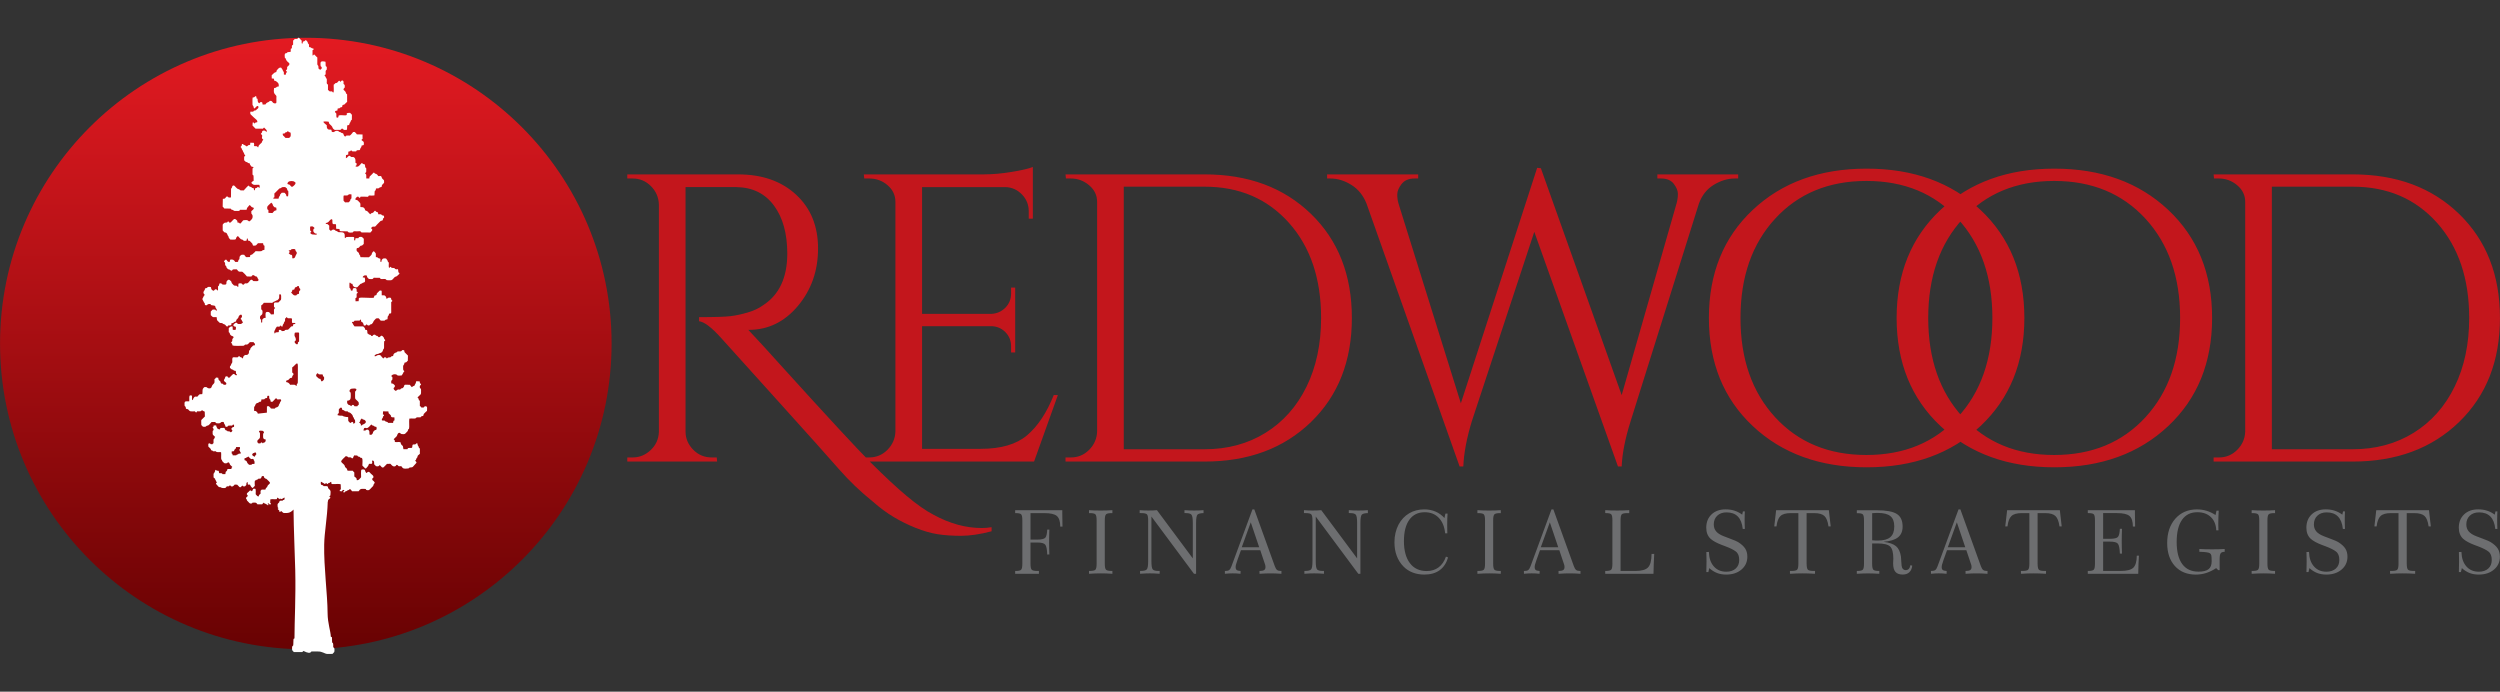 <?xml version="1.0" encoding="UTF-8"?>
<svg id="Layer_1" xmlns="http://www.w3.org/2000/svg" version="1.1" xmlns:xlink="http://www.w3.org/1999/xlink" viewBox="0 0 253 70">
  <rect x="0" y="0" width="253" height="70" fill="#333333" stroke="none"/>
  <!-- Generator: Adobe Illustrator 29.6.1, SVG Export Plug-In . SVG Version: 2.1.1 Build 9)  -->
  <defs>
    <style>
      .st0 {
        fill: #c3161c;
      }

      .st1 {
        fill: #fff;
        fill-rule: evenodd;
      }

      .st2 {
        clip-rule: evenodd;
        fill: none;
      }

      .st3 {
        fill: #6d6e70;
      }

      .st4 {
        fill: url(#linear-gradient);
      }

      .st5 {
        clip-path: url(#clippath);
      }
    </style>
    <clipPath id="clippath">
      <path class="st2" d="M30.949,3.822c17.09,0,30.944,13.854,30.944,30.944,0,17.09-13.854,30.944-30.944,30.944C13.859,65.711.004,51.857.004,34.767.004,17.677,13.859,3.822,30.949,3.822"/>
    </clipPath>
    <linearGradient id="linear-gradient" x1="30.949" y1="-.844" x2="30.949" y2="70.378" gradientUnits="userSpaceOnUse">
      <stop offset="0" stop-color="#ec1c24"/>
      <stop offset="1" stop-color="#5f0000"/>
    </linearGradient>
  </defs>
  <path class="st0" d="M229.912,18.893v26.571h8.179c2.325,0,4.38-.554,6.165-1.661,1.785-1.107,3.169-2.664,4.152-4.671.983-2.007,1.474-4.325,1.474-6.954,0-3.986-1.086-7.196-3.259-9.632s-5.017-3.654-8.532-3.654h-8.179ZM238.091,17.647c4.428,0,8.02,1.335,10.774,4.006,2.754,2.671,4.131,6.179,4.131,10.525s-1.377,7.854-4.131,10.525c-2.754,2.671-6.345,4.006-10.774,4.006h-14.074v-.415h.54c.72,0,1.335-.256,1.848-.768.512-.512.782-1.128.81-1.848v-23.25c0-.664-.27-1.225-.81-1.681-.54-.457-1.156-.685-1.848-.685h-.498l-.042-.415h14.074ZM198.644,42.225c2.339,2.546,5.418,3.82,9.238,3.82,3.82,0,6.899-1.273,9.238-3.82,2.339-2.546,3.508-5.895,3.508-10.047,0-4.152-1.169-7.501-3.508-10.047-2.339-2.546-5.418-3.82-9.238-3.82-3.82,0-6.899,1.273-9.238,3.82-2.339,2.546-3.508,5.895-3.508,10.047,0,4.152,1.169,7.501,3.508,10.047ZM196.381,21.239c2.962-2.782,6.802-4.172,11.521-4.172,4.719,0,8.559,1.391,11.521,4.172,2.962,2.782,4.442,6.428,4.442,10.94s-1.481,8.158-4.442,10.94c-2.962,2.782-6.802,4.172-11.521,4.172-4.719,0-8.559-1.391-11.521-4.172-2.962-2.782-4.442-6.428-4.442-10.94s1.481-8.158,4.442-10.94ZM179.645,42.225c2.339,2.546,5.418,3.82,9.238,3.82s6.899-1.273,9.238-3.82c2.339-2.546,3.508-5.895,3.508-10.047,0-4.152-1.169-7.501-3.508-10.047-2.339-2.546-5.418-3.82-9.238-3.82s-6.899,1.273-9.238,3.82c-2.339,2.546-3.508,5.895-3.508,10.047,0,4.152,1.169,7.501,3.508,10.047ZM177.382,21.239c2.962-2.782,6.802-4.172,11.521-4.172,4.719,0,8.559,1.391,11.521,4.172,2.962,2.782,4.442,6.428,4.442,10.94s-1.481,8.158-4.442,10.94c-2.962,2.782-6.802,4.172-11.521,4.172-4.719,0-8.559-1.391-11.521-4.172-2.962-2.782-4.442-6.428-4.442-10.94s1.481-8.158,4.442-10.94ZM167.724,17.647h8.179v.415h-.332c-.72,0-1.432.215-2.138.644-.706.429-1.211,1.073-1.515,1.931l-6.892,21.963c-.554,1.744-.858,3.28-.913,4.608h-.374l-8.469-23.748-6.311,19.139c-.526,1.716-.816,3.252-.872,4.608h-.374l-9.424-26.612c-.332-.83-.844-1.46-1.536-1.889-.692-.429-1.398-.644-2.117-.644h-.332v-.415h9.217v.415h-.374c-.581,0-1.017.187-1.308.56-.291.374-.436.727-.436,1.059,0,.332.042.637.125.913l6.311,20.219,7.722-23.831.374.042,8.179,22.959,5.563-19.43c.083-.304.125-.616.125-.934,0-.318-.138-.657-.415-1.017-.277-.36-.706-.54-1.287-.54h-.374v-.415ZM113.725,18.893v26.571h8.179c2.325,0,4.38-.554,6.165-1.661,1.785-1.107,3.169-2.664,4.152-4.671.983-2.007,1.474-4.325,1.474-6.954,0-3.986-1.086-7.196-3.259-9.632-2.173-2.436-5.017-3.654-8.532-3.654h-8.179ZM121.904,17.647c4.428,0,8.02,1.335,10.774,4.006,2.754,2.671,4.131,6.179,4.131,10.525s-1.377,7.854-4.131,10.525c-2.754,2.671-6.345,4.006-10.774,4.006h-14.074v-.415h.54c.72,0,1.335-.256,1.848-.768.512-.512.782-1.128.81-1.848v-23.25c0-.664-.27-1.225-.81-1.681-.54-.457-1.156-.685-1.848-.685h-.498l-.042-.415h14.074ZM87.959,46.294c.72,0,1.335-.256,1.847-.768.512-.512.782-1.128.81-1.848v-23.25c0-.664-.263-1.225-.789-1.681-.526-.457-1.149-.685-1.868-.685h-.498l-.042-.415h12.165c.858,0,1.792-.083,2.802-.249,1.01-.166,1.723-.332,2.138-.498v5.231h-.415v-.747c0-.664-.228-1.232-.685-1.702-.457-.47-1.003-.72-1.64-.747h-8.47v12.829h7.016c.554-.028,1.024-.235,1.412-.623.387-.387.581-.872.581-1.453v-.581h.415v6.56h-.415v-.623c0-.554-.187-1.024-.56-1.412-.374-.388-.837-.595-1.391-.623h-7.058v12.414h5.937c2.048,0,3.612-.457,4.691-1.37,1.079-.913,1.979-2.27,2.699-4.069h.415l-2.408,6.726h-17.23v-.415h.54ZM100.346,53.767c-1.162.304-2.193.457-3.093.457-.9,0-1.695-.055-2.387-.166-.692-.111-1.432-.325-2.221-.644-.789-.318-1.529-.685-2.221-1.1-.692-.415-1.384-.927-2.076-1.536-1.273-1.024-2.429-2.131-3.467-3.321-1.038-1.19-3.038-3.425-5.999-6.705-2.962-3.28-4.927-5.46-5.895-6.539-.969-1.079-1.716-1.647-2.242-1.702v-.415c1.605,0,2.678-.035,3.218-.104.54-.069,1.114-.194,1.723-.374.609-.18,1.121-.422,1.536-.727,1.633-1.052,2.45-2.795,2.45-5.231,0-2.021-.45-3.64-1.349-4.858-.9-1.218-2.166-1.841-3.799-1.868h-5.148v24.744c0,.692.256,1.301.768,1.827.512.526,1.142.789,1.889.789h.498l.042.415h-9.092v-.415h.54c.692,0,1.301-.249,1.827-.747.526-.498.803-1.107.83-1.827v-23.042c-.028-.72-.298-1.335-.81-1.847s-1.128-.768-1.848-.768h-.54v-.415h11.21c2.436,0,4.394.685,5.875,2.055,1.481,1.37,2.221,3.183,2.221,5.439s-.678,4.193-2.034,5.812c-1.356,1.619-3.017,2.429-4.982,2.429h-.041c.941.996,2.007,2.159,3.197,3.487,4.788,5.287,7.861,8.608,9.217,9.964,1.356,1.356,2.553,2.47,3.591,3.342,1.038.872,1.958,1.515,2.761,1.931,1.633.886,3.252,1.329,4.857,1.329.332,0,.664-.028.996-.083v.415Z"/>
  <g class="st5">
    <rect class="st4" x=".004" y="3.822" width="61.889" height="61.889"/>
  </g>
  <path class="st1" d="M31.388,23.32l.067.059c.03.03.019.008.051.057-.047.123-.051.021-.116.145.107.094.13.152.326.153.296.002.313.071.352-.066-.12-.077-.09.008-.202-.064l-.074-.07c-.004-.004-.011-.009-.015-.014-.071-.075-.086-.173-.06-.284.03-.128.035-.046.116-.147-.029-.059-.056-.08-.111-.122-.069-.054-.087-.069-.211-.058-.134.011-.122.014-.128.147-.003.071.004.189.004.265M29.544,18.916c.107-.022.353-.258.358-.35.008-.126.032-.05-.101-.168-.123-.108-.516-.107-.635.025-.045.049-.13.152-.04.216.114.081.074-.062.234.113.064.071.101.128.184.165ZM31.992,38.009c.03.114.031.074.206.242.192.185.212-.026.269.194.043.166.087.203.222.075.146-.137.111-.154.109-.381-.221-.097-.048-.076-.155-.246-.119-.019-.182.001-.292-.005-.166-.009-.084-.043-.201-.122-.09.058-.148.1-.159.242ZM28.612,13.52c-.006.274.055.137.269.434l.386.008.149-.173c.005-.112.024-.298-.023-.369-.104-.087-.044.004-.151-.052-.084-.044-.01-.031-.104-.103-.132.073-.002.043-.108.099-.099.053-.052-.017-.153.052-.085.057.017.048-.099.091-.035.013-.106.001-.167.015ZM29.94,34.445c-.074.068-.122.055-.121.174 0.0.065.07.129.111.165.084.074.087.062.203.044.03-.184-.021-.176.134-.264l.001-.642c.005-.297.031-.284-.293-.269-.12.006-.14-.014-.158.098-.067.413.123.236.124.693ZM29.219,25.336c.042.151.029.036.113.157-.044.101-.07.029-.11.145l.078.069c.166.152.151.028.236.112.067.083.022.202.052.32.233.038.28-.122.315-.235.052-.172.231-.262.064-.458-.058-.068-.024.012-.068-.127-.002-.008-.004-.016-.007-.024l-.017-.048c-.025-.069-.308-.05-.37-.022-.109.048.008.041-.116.09-.067.026-.09.001-.17.021ZM29.464,29.607c.332.356.251.277.52.286.039-.046.035-.073.085-.104.066-.041.131-.028.184-.054l.016-.243c.076-.179.112.017.12-.232-.063-.135-.045-.019-.097-.11-.034-.059-.02-.115-.041-.187-.204-.033-.117-.004-.231.075-.176.122-.13-.082-.204.166-.072.243-.129.007-.227.157-.028.043-.004.063-.039.137-.051.107-.026-.023-.085.11ZM34.767,20.309l.155.171.358-.005c.056-.049.138-.119.162-.181.083-.215-.057-.049.125-.219l.004-.4c-.123-.025-.228-.036-.314.029-.145.11-.057.081-.298.074-.25-.007-.193-.022-.193.531ZM27.042,20.944c-0.0.307.005.217.119.311l.007.286.405.019.124-.144c.004-.004.01-.011.014-.016.208-.22.319.064.25-.382-.121-.057-.091.001-.183-.051l-.087-.084c-.169-.179.015-.155-.234-.374l-.093.08c-.095.092-.285.243-.322.354ZM27.77,19.961c-.106.065-.108.021-.106.143l.518.003c.065-.116.001-.106.065-.199.003-.005.01-.01.013-.015.193-.249-.023-.092.143-.263l.105-.122c.053-.004.145-.01.196-.007.14.008.088.003.152.072.176.192.06.099.142.291l.154.006c.02-.134.047-.367.026-.491-.031-.181-.051.045-.124-.231-.03-.113.024-.03-.08-.126-.006-.006-.025-.022-.031-.027-.076-.069-.103-.08-.329-.06-.249.022.01.051-.258.122-.097.026-.023-.018-.106.042l-.389.392c-.126.116-.099.013-.09.469ZM38.746,41.932c.09.039.083.012.122.104-.057.121-.051-.019-.11.15-.017.049.001.036-.023.092-.042.094-.133.109-.081.267.11.028.099.005.192.013.217.017.04.049.209.111.05.018.044.003.097.019.098.031.052.026.127.105l.492.005c.107-.19-.075-.155.151-.259l-.006-.297c-.135-.03-.234.02-.302-.044-.153-.132.077-.051-.167-.273-.171-.156-.1-.064-.145-.289l-.535-.009-.022.305ZM35.367,39.573c.041.179.095.02.124.23.013.092.003.28.003.38-.004.404-.316.356-.362.368-.005.211-.032.246.1.376.123.121.026.027.159.072.18.06-.006.045.151.109 0-0.0.169-.311.335.006l.284 0c.055-.106.035-.092.14-.141.002-.171.035-.227-.061-.33-.361-.386-.295-.127-.305-.839-.004-.281.02-.152.103-.289.189-.312-.513-.166-.513-.166-.086.042-.15.127-.157.224ZM28.848,32.237c.018.41-.037.206-.111.418-.017.049-0.0.039-.024.092-.045.103-.004-.005-.062.081-.072.106-.017.106-.065.218-.156.006-.077-.012-.173-.11-.138.07.007.058-.125.109-.071.028-.179.005-.26.006-.073.13-.096.077-.138.207-.074.227-.191.213-.11.483.196-.038-.041-.114.286-.116.225-.001.12-.03.163-.232.197-.037.201.008.302.115.419.003.188-.089.381-.125.322-.06.128.102.447-.226.027-.028.064-.075.067-.078.144-.138.179.041.235-.144.024-.081-.034-.042.032-.111.093-.097.105.051.208-.091-.045-.061.007-.028-.075-.049-.05-.013-.055-.005-.101-.003-.081.004-.114.008-.168-.019-.056-.277.078-.419-.098-.456-.062-.013-.218.015-.29.002-.175-.032-.004-.054-.189-.116-.053.122-.02.08-.132.143ZM29.57,37.185l.002.515c.273.172.049.278.016.352-.043.097.022.054-.042.163-.149.082-.119-.033-.272.133-.159.173-.043.077-.278.153-.128.265.071.119.222.267.113.111.086.062.137.173.103-.001.436-.026.515.015.126.065-.036.059.148.102.021-.077-.004-.102.023-.169.072-.187.101.153.102-.532.001-.28.001-.56,0-.84-0-.136-.002-.27.001-.406.009-.522-.145-.321-.348-.124-.083.081-.135.138-.226.198ZM28.258,29.802c-.011.306.024.363-.075.473-.198.219-.086.04-.326.196-.121.078-.1.016-.212.107-.124.101-.096.067-.275.066l-.676-.002c-.047.1-.16.217-.257.261l-.001.399c.136.097.153.17.119.42-.033.239-.284.126-.238.493.05.197.073-.002.107.203.021.124-.043.152.048.241.08-.048.046.026.064-.122.02-.167-.06-.157.122-.311.107-.091.091-.025.224-.061.004-.145-.045-.457.035-.546.069-.078.188-.053.308-.035.04.04.048.057.094.102.085.083.043.01.096.13l.298-.004c.054-.305-.048-.455.067-.578l.065-.063c-.092-.129-.109-.019-.12-.201-.027-.444.046-.348.446-.362.313-.345.28-.143.282-.624 0-.137-.036-.26-.196-.182ZM24.289,45.459c-.065.028-.059.008-.088.075.041.087.036-.014.079.107.012.035-.001.026.017.066.03.068.096.078.058.191-.079.02-.071.004-.138.009-.156.012-.029.035-.15.08-.036.013-.032.002-.07.014-.07.022-.038.018-.091.076l-.353.003c-.077-.137.054-.111-.109-.186l.004-.213c.097-.021.168.014.217-.032.11-.095-.055-.036.12-.196.122-.112.072-.046.104-.208l.384-.006.016.219ZM25.653,46.468c.003.005.004.008.005.016.016.168.103.065.103.319-0.0.072.016.112-.032.138-.039.022-.095.002-.139.005-.112.009-.05.019-.107.061-.062.046-.201.029-.294.026-.057-.131-.141-.092-.186-.251-.018-.062.02-.023-.058-.105l-.03-.032c-.076-.072-.125-.039-.156-.077-.015-.027-.031-.109-.014-.157.034-.098.048-.016.141-.067.075-.041-.03-.022.12-.069.149-.046.021-.04.128-.079l.141.151c.226.224.223.024.379.119ZM26.085,41.864c.311-.038.618-.073.924-.104.002-.207-.004-.48.005-.634.122-.032.159-.05.25.031.018.016.015.018.042.046.087.09.066.044.112.144l.389.001.087-.094c.104-.06.089.016.21-.082.211-.171.016-.069.183-.31.065-.095.032-.078.059-.147.069-.181.138-.056.092-.262-.001-.007-.005-.017-.009-.025-.234-.073-.352.11-.464-.135-.109.038-.086.048-.196.169l-.087.087c-.102.103-.073.142-.289.099-.013-.046-.014-.104-.025-.144-.04-.139-.025-.04-.081-.123-.067-.098-.029-.2-.05-.322-.239-.031-.173.031-.207.218-.069.017-.129.006-.189.039-.105.058-.003.083-.165.099-.371.038-.159-.074-.261.226-.176.049-.086-.031-.22.071-.151.115-.086.036-.199.088-.086.04-.137.108-.161.192-.106.376-.12-.173-.12.586.202.042.14-.035.286.119.08.084.089.109.085.166ZM36.762,43.531c.032.036.082.056.178.041.139-.022.095-.115.268-.092.05.007.041.004.073.029.016.013.014.015.03.032.127.134.042.259.092.449.077.021.128.002.176.013.063-.054.128-.08.17-.227.025-.087-.028-.032.081-.146l.042-.045c.106-.101.174-.054.217-.107.021-.038.044-.152.02-.219-.047-.137-.068-.023-.196-.093-.105-.057.042-.031-.167-.096-.208-.065-.03-.056-.178-.109l-.197.211c-.315.312-.311.034-.528.166-.004.007-.006.011-.008.022-.01.111-.043.137-.075.171ZM36.345,42.794l.06-.006c.076.094.001.04.114.123.001.058-.002.101-.004.136.032-.001.067-.002.107,0,.308-.301-.057.052.277-.172.251-.168.065-.346-.039-.393-.075-.033-.059 0-.137-.037-.084-.04-.007-.033-.11-.094-.19.176-.13.186-.166.277-.054.134-.028.001-.089.115l-.013.051ZM35.244,42.605l.016.015.073.073c.018.018.019.018.042.042.048.051.004.056.09.061.145.008.033-.128.205-.093.117.024.034.079.116.183l.008.011c.049-.049.1-.095.149-.133-.012-.467-.038-.173-.118-.394-.025-.07.001-.054-.049-.13-.067-.101-.01.073-.084-.172-.028-.093-.126-.18-.211-.259-.148-.139-.1.004-.24-.108-.095-.076.068-.036-.106-.073-.067-.014-.12.01-.193-.008-.129-.032-.012-.06-.215-.124-.218-.069-.039-.059-.149-.229-.105-.019-.118-.04-.23.097-.061.075-.021-.011-.062.094l.002.345c-.092.107-.13.037-.118.216.081.015.162.031.244.047.124-.005.252-.003.311.037.019.013.031.025.039.034.091.019.184.039.276.06.067-.001.128-.001.191.012.008.189.013.314.015.397ZM25.944,45.974l-.027.026c-.065.062-.136.167-.12.244-.192-.188.051.049-.183-.108-.18-.12-.046-.249.028-.281.054-.024.042 0.0.098-.027.06-.029.005-.024.079-.068.136.126.093.134.119.199l.006.014ZM26.701,45.324l-.007.002-.005.002c.004-.002.008-.003.012-.004ZM26.884,44.513l.001.079.002.001c-.001.055-.015.086-.075.146-.088.087-.018.019-.114.051-.129.043.004.032-.108.078-0-0-.121-.223-.24.004l-.203 0c-.04-.076-.025-.066-.1-.101-.002-.123-.025-.163.044-.236.258-.277.212-.091.218-.602.003-.201-.015-.109-.074-.207-.136-.224.368-.119.368-.119.061.03.107.091.113.161-.029.128-.068.014-.089.165-.009.066-.002.201-.002.273.003.29.227.255.26.264l.001.044ZM29.826,3.943c-.068.075-.058.101-.162.16l-.001.42c-.169.091-.12.118-.121.351l-.117.071c-.025.296.083.313-.201.321-.217.007-.11.073-.261.122-.074.024-.022-.029-.11.031-.068.083-.04.302-.026.43.121.13.055-.024.108.146.122.389.613.349.196.718-.039.035-.028.012-.074.058-.001.235.031.203-.128.371.06.117.032.023.125.126-.067.14-.036-.001-.095.11-.035.064-.014.108-.043.183-.364.017-.07-.116-.245-.347-.099-.13-.008-.103-.225-.373-.217-.022-.252.081-.402.233-.088.089-.043.174-.097.224-.036.034-.094-.041-.309.181-.004.004-.01.011-.014.015l-.129.122.005.323.22.023c.034.348.052.134.243.277.25.187.251.237.247.507-.063.02-.074.009-.12.02-.171.038-.061.073-.205.121-.027.009-.109.014-.145.022-.062.401-.037.521.152.705.119.116.082.148.077.348-.001.078.015.405-.009.45-.052.094-.257.05-.329-.016-.077-.071-.111-.203-.257-.191-.123.009-.088.037-.126.07-.153.134-.225.028-.391.297-.449.015-.216.026-.332-.224-.243-.055-.169.02-.286.105-.183-.092-.158-.268-.171-.444-.234-.109-.038-.076-.145-.255-.098-.082-.121.071-.233.099-.019.005-.089.008-.121.016-.033.164-.015.426-.017.617-.002.226.015.126.093.276.039.075.022.302.168.167l.08-.095c.075-.078.247-.2.262.001.011.139-.096.152-.186.249-.104.112-.017.062-.166.098-.17.041-.062-.014-.174.115l-.302.009c-.03.318.066.267.37.588.106.112.235.177.311.297.048.075.032.074.025.178-.083.024-.167.015-.217.066-.003.003-.025.046-.043.069-.152-.068.008-.124-.202-.106l-.018.317c.014.006.023.007.025.016l.284.289.753.005c.085-.091.001-.065.116-.116l.046.049c.105.114.284.22.211.387-.107-.02-.176-.229-.438-.087-.048.093-.011.089-.046.16-.054.109-.045-.005-.105.137l.118.115c.072.168-.129.307.129.453-.065.176-.058.004-.124.211-.04.128-.009.071-.129.185-.024.023-.059.052-.076.069l-.056.06c-.11.115-.073.112-.126.25-.002.006-.006.016-.011.023-.077-.046-.066-.061-.116-.121-.511-.043-.193.071-.317-.347l-.353-.014c-.058.194.051.197-.115.241-.091.024-.01-.047-.132.042-.039.028.003.034-.097.086-.197-.021-.048-.06-.235-.122l-.121-.052c-.078-.059.011-.07-.137-.061-.063.106-.009.096-.051.179-.055.11-.049-.018-.099.136.059.102.056-.022.125.199.038.122.078.088.111.21.035.126.084.132.112.207.033.089-.019.04.04.132.028.044.034.002.088.093-.144.212-.118-.026-.118.498.052.048.048.031.104.086.114.114-.016.041.148.087.092.026.073.038.144.087.068.047.169.011.177.075.019.148.091.17.185.312.019.002.102.006.104.007.009.002.017.003.026.006l.049.018c.006.002.017.006.024.011-.044.087-.087.053-.113.155l-.003.563c.057.244.119-.207.117.656-.1.042-.201.12-.238.22l.096.099c.155.144.218.087.7.089.066.091.067.225.027.321-.132-.044-.008-.063-.164-.115-.061.051-.049.064-.073.083-.111.087-.034.013-.127.045-.15.052-.052.079-.105.235-.146-.055-.054-.047-.114-.222-.063-.018-.103-.001-.166-.037-.088-.051.012-.039-.117-.091-.109-.044-.038.031-.148-.051-.055-.041.025-.042-.106-.083-.093.062-.203.202-.283.285-.075.078-.114.099-.167.202-.545-.002-.282-.001-.472-.1-.14-.073-.096.018-.28-.154-.034-.032-.09-.087-.116-.117-.059-.068-.142-.195-.272-.096-.065.05-.048.17-.109.239-.011.012-.025.011-.054.047l-.008.889c-.405.071-.288-.176-.445-.086-.03.017-.103.125-.137.157-.117.108-.084.041-.242.076l-.017.789c.033.035.049.045.085.083.04.042.056.07.09.108l.63.003c.145.161-.006.06.196.131.235.082-.032.121.531.111.17-.003.161 0.0.219-.121h.663c.137-.238-.144.036.305-.48.136.057.151.189.274.231.047.016.301.022.054.263l-.148.129c-.001.417.029.192.12.411.053.265-.034.373-.201.534-.175.168-.164.049-.293-.019-.09-.048-.303-.019-.419-.015-.084.033-.229.297-.343.355-.102-.088-.08-.106-.269-.122-.005-.085.008-.121-.026-.181l-.069-.071c-.251-.26-.342.028-.56.22-.165.145-.163-.018-.264-.082-.152.046-.025.049-.128.101-.14.07-.213-.035-.344.111-.047.053-.073.064-.101.126l.001.58c.032.048.047.051.092.104.099.117-.014.048.111.089.104.034.208.023.28.243.002.008.003.016.006.024.036.104.072.068.113.208.041.139-.021.04.065.137.047.053.07.084.099.118.884.048.375-.085.763-.354.086.054.017.007.08.076.032.035.058.068.082.092.248.258.12.113.317.204.117.054-.008.019.094.082.079.05.221.036.313.007.027-.078.014-.093.025-.129.04-.136-.021-.059.076-.087.068.107.003.108.049.182.064.103.061.015.183.077l.256.269c.055.142-.007.239.293.19.151-.025.186-.203.291-.241l.493.001c.09.186-.056.149.15.261l-.006.406c-.149.04-.174.024-.255.107-.076.077-.514.031-.641.03-.023.027-.042.054-.059.073l-.089.086c-.297.289-.163.146-.333.22-.131.056-.016.078-.099.218l-.377.011c-.068-.075-.149-.151-.195-.24-.168-.019-.273-.03-.37.069-.14.142-.085.143-.115.334-.053.161-.029.035-.081.108-.074.104.016.185-.134.216-.027.006-.176-.003-.211-.005-.119-.209-.258-.292-.514-.224l-.046.223c-.237.032-.237-.15-.361-.24-.103.023-.175.104-.216.212.094.114.067.002.116.145-0.0.06-.012.133.005.19.032.105.041.041.086.108.062.093.006.054.051.152l.108.127c.11.103-.001.024.139.063.198.056.213.268.402-.001l.392-.004.112.141c.004.004.01.011.014.015.153.165.294.028.452.1.052.024.408.399.449.465l.445.009c.166-.265.279-.105.4-.032.08.049.162-.002.192.099.051.17.119.162.129.252.025.226-.3.125-.529.138-.271-.388-.375.153-.612.227-.121.038-.147-.038-.258.029-.081.049-.026.143-.189.096-.155-.044.017-.084-.182-.119-.088-.016-.197-.004-.26.034l-.014.322c-.135-.031-.075-.022-.16-.114-.337-.017-.233.001-.444-.202-.079-.076-.063-.126-.105-.218-.04-.087-.002-.012-.081-.088-.085-.081-.158-.155-.277-.062-.319.248.104.499-.458.453l-.115-.034c-.063-.044-.018-.104-.172-.096-.129.006-.1.045-.125.148-.045.189-.012.017-.119.179-.003.101.031.327-.016.379-.089.097-.061-.182-.278-.085-.097.043-.089.225-.283.064-.152-.126-.081-.12-.135-.301-.074-.021-.24-.045-.323-0-.097.052.002.04-.104.092-.055.027-.078.007-.168.039-.061.193.03.083-.088.232-.184.232.027.383.06.42-.058.102-.061.029-.106.136-.102.245-.182.256-.104.376l.102.196c.048.136.061.046.1.149.042.112-.041.165.11.194.197.037.083-.15.462-.127l.081.112c.626.081.302.11.515.367.052.063.082.117.033.206-.162-.032.002-.143-.308-.124-.154.01-.121.043-.208.133-.04.041-.02.005-.071.067l-0.0.37c.034.037.059.055.097.093.156.157.118.101.498.104.062.437-.029.215.244.517.105.117.136.058.278.086.18.036-.031.044.257.126.137.039.161.201.294.237.177-.124-.073-.107.26-.126.179-.01.159-.065.17-.23.172-.019.119.027.223-.066.146-.13.07-.028.218-.099.098-.158-.037-.096.159-.278.083-.077.099-.12.127-.214.02-.067.005-.035.04-.082.048-.065.208-.205.271-.06.087.201-.062.259-.111.34.047.172-.005.01.06.089.041.05.03.021.056.09.054.145.069.096.122.198-.186.226-.249.166-.527.164-.052-.054-.076-.153-.211-.121-.018.004-.488.284-.074.393.116.031.08-.04.096.111.004.044-.009.153-.016.199-.106.032-.198.029-.306.005l-.017-.329c-.197-.043-.243.043-.386.153l-.003.415c.178.125.057.133.16.267.004.005.01.01.014.014l.044.043c.096.093.173.065.228.118.13.138-.06.158-.085.287-.019.103.021.113-.025.209-.044.092-.056 0-.096.129l.102.125c.052.121-.034.068.064.165.102.053.865.036,1.041.025.167-.011.087-.03.17-.087.111-.077.024-.011.23-.036.113-.013.205-.172.294-.246l.362-.002c.099.152.03.056.154.17l-.014.149c-.144.05-.089-.035-.208.058l-.043.047c-.088.096-.182.151-.216.274-.052.184.042.054-.119.16-.019.197.017.289-.132.402-.118.09-.218-.019-.345.09l-.074.072c-.004.004-.011.01-.014.014l-.049.149c-.002.008-.005.017-.007.024-.002.008-.007.018-.009.024s-.005.016-.01.023c-.125-.053-.025-.034-.097-.083-.096-.066-.038-.009-.126-.045-.128-.052-.083-.163-.203-.078-.127.09.017.098-.268.092-.075-.002-.317-.037-.329.041l-.035.094c-.023.155.046.351-.044.464-.063.079-.017-.018-.061.079-.033.075.005.043-.045.131-.081.143-.093.015-.087.254.047.034.125.132.181.156.079.035.052-.006.135.041.114.063-.016.041.119.086.169.055.158-.056.169.18.013.286.078.071.109.262-.229.142-.227-.291-.481-.021-.03.032-.007.008-.044.044l-.102.101c-.025.025-.026.025-.058.058-.067.071-.006.079-.126.085-.203.012-.046-.179-.286-.13-.163.033-.047.111-.161.254-.217.274.174.285.181.478.005.141-.176.146-.272.104-.114-.05-.009-.04-.114-.091-.102-.049-.052.022-.158-.045-.094-.156.055-.077-.145-.261-.125-.115-.103-.113-.136-.3l-.221-.021c-.107.131-.001.056-.159.172-.003.335.07.32-.163.544-.159.153-.073.432-.424.376-.193-.031-.132-.16-.374-.128-.069.009-.057.005-.102.04-.023.018-.019.021-.041.045-.177.187-.059.361-.129.626-.147.04-.224-.024-.319.057-.067.057-.144.169-.186.208-.211-.01-.207-.056-.336.081-.127.135-.04.222-.164.269-.12-.176.124-.625-.28-.452-.06.175-.007.403-.037.57-.128.016-.348-.031-.426.039-.076.079-.044.297-.036.424.191.183.063.047.137.29.338.073.147.04.368.216.11.087.38.033.535.043.109.148.14.172.221-.004.127-.004.318.033.41-.03.085-.059-.029-.02.093-.086.141.088.025.062.245.142.006.002.017.005.024.01l.016.49-.218.212c-.004.004-.043.044-.043.044-.157.15-.103.059-.102.613.072.054.109.1.162.168.397.024.24-.025.395-.098.081-.038.06.001.14-.034.094-.041.271-.268.341-.346l.373-0c.08.09.034.115.177.128.445.041.3-.105.494-.133.282-.042.16.093.262.227.064.083.027-.02.064.103.034.111.008.18.161.163.188-.021.026-.085.206-.124.06-.013.265.002.349-.003.098-.1-.002-.066.132-.109.016.011.037.025.061.078l-.006.166c-.082.033-.086-.007-.157.049-.028.022-.068.07-.104.098.001.205.028.088.079.182.032.059 0.0.1-.035.137-.108.112-.116.089-.203.017-.08-.067-.111-.024-.22-.032-.135-.17-.091-.026-.205-.123-.206-.175.102-.268-.508-.22-.023.03-.03.048-.066.09-.006.007-.03.033-.041.044-.021.021-.012.014-.034.032-.075-.043-.062-.067-.143-.088-.092-.025-.039-.062-.122-.172-.033-.044-.029-.098-.047-.168l-.254.007c-.013.046-.006.094-.028.134-.043.078-.04-.016-.075.096.046.076.121.072.089.229-.057.133-.085-.004-.089.185-.009.389.012.258.257.522-.06.113-.041-.008-.082.127-.036.12.012.042-.085.118l-.001.385c-.076.039-.061.018-.101.101-.192.005-.166.035-.249-.082-.237-.025-.173.112-.168.333.06.042.107.095.169.156.095.093.056.059.105.206.084.029.076-.002.135.035.043.028.005.023.065.07l.27-.001c.081.078.074.088.228.086.101-.001.21-.011.309.007.035.166-.012.62.02.712.035.1.035-.01.075.104.031.087-.002.072.083.15l.064.061c.052.05.068.135.323.09.112-.02.039-.069.167-.092.083.005.133.107.151.174.024.088.087.126.155.195.038.039.071.064.101.098-.045.08-.047.014-.077.098-.037.104.052.092-.078.112-.103.016-.241-.032-.337.016-.059.086.007.061-.047.143-.122.183-.118.003-.156.294-.001.006-.003.014-.004.019-.001.005-.004.021-.004.018-.001-.003-.003.012-.005.026l-.287.003c-.038-.074-.021-.09-.137-.093-.207-.005-.208.033-.226-.159-.014-.157-.123-.063-.224-.109-.057-.026-.027-.066-.095-.069-.072-.003-.042.036-.056.094-.027.111-.053.071-.081.17-.04.143.038-.09-.008.034-.021.056-.061.032-.077.11l.002.356.12.102c.097.103.014.053.063.147.034.067.039.014.068.102.037.112.019.066.092.146-.084.116-.192.079.035.302.139.137.109.182.282.188.231.007-.036.083.396.089.186.002.2-.065.289-.18.05-.001.107.011.148.006.125-.016.036-.005.096-.058.123-.107.117.007.175.044.187.119.349-.153.371-.162l.249.002c.044.039.224.238.248.251.094.049.136-.011.187-.066.003-.003.007-.008.01-.011l.075-.082c.089.033.04.109.225.087.091-.011.054-.009.101-.061l.082-.077c.027-.074-.043-.255.132-.292.044.077.014.045.016.126.002.087-.024.038.023.109.062.053.2-.031.222.047.028.097.064.143.086.164.09.09.12.209.218.099.028-.031.018-.022.049-.054.04-.04.093-.081.116-.115.009-.135-.047-.443.026-.533.07-.067.024.003.106-.038.053-.027.005-.002.036-.027.092-.075-.042.003.046-.037.005-.002.011-.004.016-.005.042-.014.007.021.083-.022.032-.018.037-.042.05-.069l.215-.002c.016-.021.029-.04.053-.066.098-.104.009-.195.176-.196.136-0.0.097.018.13.118.021.064.018.038.074.093.003.003.007.008.01.011.088.082.083-.004.191.101.079.077.337.295.326.383-.041.122-.216.181-.258.312-.038.121-.001.06-.105.16-.119.113-.036.061-.09.18-.095.04-.267.003-.388.017-.036.05-.064.084-.113.122l-.002.295-.093.07c-.111.112-.052.067-.088.2-.133.011-.187-.078-.255-.153-.034-.037-.035-.024-.055-.08,0-.108.026-.457-.024-.528-.07-.032-.172-.036-.237.007-.045.047-.026.173-.144.234-.089-.063.031.024-.041-.046-.047-.047-.107-.056-.161-.015l-.112.118c-.054.059-.161.114-.174.191-.028.164.075.056.088.206-.013.076-.063.089-.12.146-.128.128-.023.135.022.243.021.051-.004.036.028.097.011.02.12.122.125.128.104.107.162.218.338.168.134-.038-.028-.086.191-.087.248-.001.26-.024.401.173l.476-.001c.027-.029.032-.045.07-.087.024-.027.055-.034.063-.068.002-.007.007-.008.011-.012.119.055-.013.039.11.08.164.055.021-.003.124.066.054.036.055.009.109.036.076.037.006.106.145.064.02-.139-.05-.03-.077-.162.132-.031.122-.001.184.092l.155-.016c-.003-.12-.009-.069-.081-.131l.011-.353c.027-.02.004-.01.049-.021.11-.026.259-.005.372-.003.353.004.21.001.27-.162.113.012.028.034.114.068l.033.008c.047.014-.012-.016.049.015.052.027-.002.022.074.069.074-.019.045-.052.104-.082l.038.048c.066.068.103-.022.154-.043.161-.067.084-.079.184-.087.004.102.022.196-.05.225-.137.058-.039-.037-.16.09-.088.006-.228-.022-.284.026-.075.084.03.064-.081.169-.16.151-.137.139-.125.388.008.167.012.066.086.164-.042.067-.028.018-.084.083.031.07.072.072.129.131.099.102-0.0.067.068.179.178.01.052-.242.337.06.067.071.215.042.309.04.11-.002.401.048.764-.347.013,1.91.136,4.556.173,6.133.064,2.721-.077,5.161-.077,6.849-.039.283-.115-.242-.118.611-.001.294-.049.115-.109.27-.03.078-.016.274-.01.365.009.015.155.182.169.195.184.007.369.001.554.001.458.002.211.03.434-.116.055.029.478.275.69.16.149-.081-.041-.076.166-.104.053-.007.531.003.6.001.454-.008.666.229.924.246.14.01.409.003.552-.006.022-.019.035-.037.051-.055.004-.004.009-.011.013-.015.004-.004.01-.011.014-.015.081-.083.11-.086.114-.222.008-.288.015-.229-.124-.378-.002-.085.009-.244-.005-.319-.057-.289-.117.202-.123-.675l-.117-.067c-.002-.51-.317-1.345-.323-2.363-.011-1.948-.387-4.632-.346-6.942.023-1.294.307-2.65.36-4.333.095-.157-.044-.109.095-.25.079-.081.136-.084.179-.182-.078-.091-.059-.022-.117-.116.103-.137.109.004.12-.229.017-.347.049-.331-.174-.541-.155-.146-.008-.118-.113-.236-.079-.066-.274-.028-.396-.036-.168-.177-.032-.045-.223-.125-.099-.041-.075-.172-.069-.314.14.011.032.029.257.122.07.029.122.155.214.06l.054-.068c.082.042.041.088.145.115.106-.066.031-.058.103-.096.085-.044.003-.001.068-.021l.046-.011c.121-.047.002-.078.16-.095.083.227-.116.231.376.225.157-.002.365-.032.518.005.063.015.031.003.069.03l.016.493c-.101.087-.11.016-.114.183l.216.023c.086-.129.072-.172.256-.128-.037.183-.135.032-.107.226.193.058.096-.038.202-.089.076-.037.077-0.0.153-.051.144-.096-.055-.015.173-.091.173-.058-.013-.036.154-.112.005.006.013.007.015.017.012.049.054.057.088.095.052.059.06.081.097.122l.664.001c.196-.275.213-.243.558-.241.306.001.08.068.266.121.245.07.326-.085.471-.234.007-.007.16-.15.175-.178.046-.085.011-.064.04-.135.063-.151.209-.16.031-.339-.079-.079-.149-.098-.167-.204.018-.21.161-.06.122-.288-.018-.107-.166-.183-.242-.266l-.156-.164c-.075-.056-.158-.044-.224.022-.1.099.067-.023-.058.064-.165-.085-.138-.26-.201-.325-.09-.061-.233-.054-.331-.01-.07.098-.033.585-.033.736-.028.078-.029.06-.077.112-.095.104-.171.228-.356.213-.05-.185.033-.123-.122-.279l-.131-.097-.003-.412c-.068-.053-.107-.1-.157-.17-.169-.019-.409.032-.541-.023-.075-.166.04-.095-.125-.252-.145-.138-.093-.053-.146-.222-.058-.182-.301-.265-.359-.435-.015-.123.345-.426.455-.533.015-.015.028-.027.041-.037.063.07.002.03.112.065.109.035.031.007.104.081.06.003.208-.007.251.002.129.028.013.074.148.089.11.012.091-.037.115-.117.027-.088 0-.014.046-.074.035-.046.033-.092.044-.124l.023.031.239.003c.016.011.037.019.071.024.012.028.024.054.059.073.106.059.058.01.116.03.007.003.015.005.022.008.123.055-.063-.053.065.052.042.035-.024 0.0.05.038.115.058.05-.04.148.053.101.125.024.554.036.742.033.048.106.104.162.16.045.045.03.032.069.076.137.154.178-.012.304-.138.029-.029.081-.093.119-.228.031-.108.223.008.309-.065.065-.098.029-.03.032-.152.002-.114-.04-.068.022-.176.244.052.146.305.184.407l.115.108c.066.071.014.069.14.084.258.031.19-.075.314-.121l.104.114c.004.005.01.011.014.015.07.078.129.161.26.093.034-.018.285-.294.346-.349l.348-.003c.03.012.257.392.517.226.081-.052.073-.211.244-.061.084.074-.039.059.134.081.057.007.137-.009.206-.008.124.16.144.254.403.251.602-.007.229-.114.551-.124.242-.007.199-.071.393-.261.317-.312.166-.26.049-.422.102-.111.077-.047.129-.204.041-.122.048-.048.096-.142.067-.132-.048-.062.087-.205l.167-.141.003-.496c-.023-.109-.08-.075-.108-.153-.064-.174.044.151-.011-.048-.039-.138-.076-.082-.113-.237-.02-.081.021-.136-.079-.132-.095.004-.053.06-.133.097-.142.065-.293-.066-.313.152-.024.267-.026.213-.315.221-.161.004-.139.027-.191.13l-.4-.004c-.003-.02-.006-.041-.007-.037-.001.004-.005-.018-.006-.025-.001-.007-.004-.017-.005-.026-.053-.407-.048-.156-.218-.41-.076-.114.017-.079-.066-.199-.133-.067-.326-.001-.47-.023-.182-.028-.058-.011-.109-.156-.041-.116-.044-.025-.107-.136.041-.048.087-.083.14-.137.095-.096.183-.15.216-.272.025-.093.096-.236.211-.242.178.032.077.1.233.128.356.062.378-.055.45-.125l.089-.085c.119-.109.073-.087.115-.209.056-.159.055-.006.104-.146.045-.128-.02-.761.028-.993.138-.025.289-.011.43-.01.215.002.204-.012.317-.121l.377.001c.084-.066.031-.06.091-.098.081-.051.071-.009.188-.049.068-.205.015-.158.146-.288.086-.085.151-.159.235-.218.007-.308.096-.499-.234-.464-.116.164-.08.122-.348.115-.055-.116-.034-.086-.14-.141l-.001-.536c-.135-.105-.068.003-.119-.164-.057-.188-.031-.02-.115-.177.342-.368.371-.185.358-.727-.006-.264-.045-.073-.124-.258-.045-.218.06-.213.125-.319-.048-.157-.044-.026-.104-.134-.03-.055-.021-.122-.039-.186l-.354-.009c-.025.098-.02.174-.066.234-.115.154-.041.205-.17.24-.113.03-.094.064-.199.123-.031-.025-.019-.015-.048-.045-.015-.016-.048-.051-.057-.062-.051-.059-.061-.084-.092-.126-.85-.068-.42.062-.708.306-.16.136-.099-.065-.287.172-.152.011-.194-.048-.306.045-.121.1-.132.132-.283-.023-.049-.051-.093-.109-.049-.191.071-.131.108.032.11-.254-.051-.04-.106-.106-.145-.137-.098-.078-.104-.023-.218-.068l-.008-.232c.09-.197.146-.001.119-.406-.116-.104-.069.003-.111-.116.037-.044.037-.039.071-.071.1-.096.277-.117.417-.078.167.046-.008.158.549.11.019-.024.043-.061.074-.094.072-.077.067-.13.12-.226.047-.085.035-.014.092-.106-.068-.174-.105.015-.12-.229-.029-.471.034-.341.101-.492.038-.085-.001-.124.068-.165.092-.055.049.047.175-.058.002-.001.036-.044.054-.063.015-.016.05-.043.073-.066l.012-.521-.338-.337c-.003-.007-.006-.014-.009-.021-.02-.056-.005-.034-.015-.074-.022-.099.026-.071-.062-.11-.165-.073-.2.061-.242.09-.112.077-.314-.02-.424.066-.091.071.031.026-.094.073-.06.023-.126.028-.184.083-.135.128-.079.129-.134.272-.083.032-.098.003-.166.038-.122.063.015.063-.138.098-.153.034-.189-.032-.303.101-.003.004-.009.012-.014.017-.118-.072-.032-.109-.176-.12-.178-.014-.075.051-.2.122l-.312-.35c-.433-.033-.304.149-.563.116.017-.138-.022-.048.075-.139.134-.125.24-.037.402-.149.086-.06.144-.023.227-.091.029-.024.104-.113.108-.121.05-.09.006-.07.046-.157.09-.197.109.075.099-.595-.006-.433.058-.173.121-.376-.039-.07-.071-.054-.105-.128-.053-.116.027-.042-.068-.163-.254-.325-.287-.046-.418-.009-.115.032-.125-.05-.141-.066-.122-.119-.022-.021-.159-.071-.123-.045-.089-.15-.264-.107-.151.037-.019.104-.18.12-.147.015-.07-.015-.104-.043-.066-.055.041-.017-.08-.067-.07-.029-.04.006-.117-.028-.085-.038-.026-.057-.169-.12-.009-.634-.154-.146-.246-.447-.026-.087.033-.008-.037-.111l-.06-.058c-.004-.004-.011-.01-.015-.014-.036-.036-.017-.03-.068-.073l-.88-.005c-.05-.1-.102-.106-.138-.204-.057-.157-.094-.088-.12-.23.188-.102.089.102.265-.141.941-.011.329-.029.644-.116l.022.208c.142.051.203.135.238.279.021.089.022.13.14.119.146-.013.058-.056.177-.122.114.082.05.131.269.115.127-.17.113-.061.248-.145.051-.032.008-.006.042-.042.187-.192.032-.168.314-.439.004-.004.01-.01.015-.014.006-.006.022-.024.029-.029.059-.05-.018-.018.072-.046.062-.019.171-.008.239-.007l.191.233c.605.018.31.005.51-.095.063-.032.108-.014.182-.043.019-.083-.001-.224.043-.307.034-.064.035-.011.077-.097l.04-.137c.002-.006.004-.017.008-.024.253-.073.208.086.207-.481,0-.236-.001-.473 0-.709.08-.04.077-.01.117-.102-.054-.119-.057-.036-.101-.129-.029-.063-.014-.11-.048-.18-.323-.077-.279.042-.434.104-.065-.126.001-.171-.147-.309-.107-.1-.189-.025-.345-.058l-.008-.452c-.181-.048-.177-.047-.282.061l-.19.188c-.119.166.06.156-.154.214-.098.027-.104.002-.134.127l-.022.101c-.279.09-1.31-.074-1.521.044l-.029.318-.312.008-.013-.304c.15-.078.127-.08.122-.284-.007-.285.018-.129.122-.289-.043-.103-.028-.06-.124-.11.001-.122.09-.463-.365-.313l-.055.22-.152-.002c-.031-.074-.016-.101-.041-.163-.046-.111-.014-.012-.105-.124-.004-.062-.013-.427-.002-.465.047-.159.094.021.176.052.029.011.086.011.124.023.04.094.001.097.053.181.08.13.22.189.369.168.123-.018.086-.031.135-.082l.201-.205c.004-.004.009-.011.014-.015.069-.066-.005-.025.089-.056.154-.05.122-.082.256-.124.137-.043.189-.025.154-.378-.023-.239-.101-.063-.24-.17.023-.058.09-.135.156-.164l.101-.019c.067-.002.103.005.165.021.055.174.001.137.135.271.046.047.047.065.115.079.017.003.261.006.282.004.109-.012.118-.07.166-.133l.615.008c.091.098.041.124.232.125.112.001.274-.032.367.016.123.063-.021.106.271.104.137-.001.31.03.398-.058l.129-.134c.074-.077.098-.136.206-.17.13-.041.113-.028.217-.131l.044-.042c.06-.059.097-.072.136-.152-.042-.09-.036-.05-.113-.116-.044-.549-.058-.192-.329-.339-.121-.066.038-.096-.223-.102-.255-.007-.087-.018-.232-.118-.163.05-.024.072-.166.114-.055-.149-.017-.37-.019-.536-.062-.066-.066-.032-.099-.102-.056-.118-.012-.116-.117-.225-.004-.004-.01-.011-.014-.015-.065-.07.013-.066-.138-.087-.209-.03-.32.06-.371.229-.038.128.053.101-.094.137-.064-.137.012-.181-.036-.335-.12-.057-.09.015-.213-.075-.153-.112-.014-.041-.234-.086-.01-.389.045-.328-.11-.5-.101-.112-.105-.136-.23.024-.108.138-.028.087-.084.206-.036.076-.207.232-.276.286l-.84-.002c-.074-.109-.012-.031-.04-.12l-.012-.043c-.017-.04-.017-.029-.033-.05l-.063-.088c-.027-.069.004-.059-.037-.131-.072-.129-.257-.115-.223-.387.019-.147.052-.087.168-.125.084-.027.084-.066.168-.151.146-.148.095-.032.225-.097.061-.03.052-.08.162-.142l.007-.528c-.141-.141-.185-.251-.426-.187-.103.028-.058.043-.128.121l-.282 0-.049.241c-.184-.049-.04-.154-.101-.346-.128-.037-.359-.017-.522-.02-.454-.006-.204.055-.399.122-.08-.13.122-.592-.351-.595-.568-.004-.254-.046-.497-.121-.229-.07-.052-.02-.179-.105-.202-.135-.352.058-.398.094l-.169-.157.004-.381c-.029-.025-.129-.129-.154-.143-.138-.075-.127.037-.209-.089.089-.108-.135.022.075-.044.23-.072.172-.075.379-.292.047-.049.188-.159.22-.006.001.007.005.017.006.025.02.116-.033.306.053.375.151.08.265-.061.316.087.019.056-.005.304.022.408l.328.018c.024.158-.028.222.17.23.133.005.302.006.436.003.352-.007.162.025.308.103.088.047.316.023.422.013.126-.169.094-.115.429-.114.305.001.326-.069.462.113l.899.007c.012-.016.162-.17.169-.187.069-.164-.041-.159-.099-.247.145-.267.277-.107.423-.18.058-.029.106-.125.164-.178l.347-.349c.103-.1.159-.007.241-.11.049-.088.001-.074.041-.157.038-.078.027-.029.101-.089.001-.312-.028-.156-.21-.254-.081-.044-.011-.068-.138-.093-.052-.01-.175.001-.242-.002-.05-.225.02-.172-.181-.245-.111-.04.008.018-.057-.032-.046-.035.032-.03-.095-.085-.1.056-.113.143-.206.205l-.155.05c-.129.051.016.035-.131.104l-.253-.275c-.098-.108-.157-.037-.23-.118-.056-.062-.029-.127-.091-.198-.149-.172-.179-.104-.412-.138-.009-.377.066-.336-.166-.558-.065-.062-.086-.115-.167-.146-.06-.023-.277.01-.121-.217.005-.008.103-.101.105-.103.185-.108.135.044.264.1.093-.052.06-.038.104-.124.158-0.0.317 0.0.476.001.243.001.277.07.362-.119.187-.004.408.026.569-.017l.016-.383c.048-.137.037-.04.088-.122.052-.083.016-.09.05-.183.131-.049.199.02.301-.047.058-.038.007-.015.043-.044.053-.042.138-.045.221-.07.032-.117.013-.169.093-.254.062-.066.129-.108.163-.181-.001-.377-.02-.201-.188-.417-.005-.007-.021-.028-.025-.036-.026-.05-.009-.02-.023-.068-.062-.218-.128-.138-.35-.141-.048-.092-.148-.206-.254-.236l-.069-.016c-.006-.003-.013-.006-.019-.01-.073-.042.014-.035-.112-.102-.078.034-.091.076-.141.133l-.264.259c-.059.082-.034.112-.049.207l-.307.004c-.009-.114.004-.231-.005-.329-.016-.174-.044-.054-.116-.204.081-.11.102-.047.115-.175.008-.077.001-.228.002-.313-.19-.186-.071-.138-.135-.349-.035-.115-.07-.054-.164-.09-.087-.034-.114-.161-.213-.059l-.039.047c-.149.167-.265.342-.524.259-.022-.175.12.028.102-.315l-.121-.062c0-.223.042-.424-.152-.552-.092-.061-.084-.022-.192-.029-.216-.015-.061.006-.165-.079-.195-.158-.242.129-.458.198l.01-.314c.378-.09.167-.002.25-.357.089-.028.107-.007.167-.038.091-.046-.002-.03.11-.098.072.066.055.108.173.12.073.007.245,0,.325-.003.093-.107.007-.105.166-.12.229-.022.199.049.258-.16.028-.099.083-.098.11-.182.009-.029.007-.072.022-.126.267-.067.238-.001.216-.368l-.166-.14c-.041-.037-.016-.005-.066-.055.039-.08.057-.078.114-.113l-.004-.448-.581-.011c-.032-.073-.075-.108-.126-.16-.099-.102-.066-.095-.247-.075-.056.079-.257.333-.339.359-.076-.001-.22-.015-.288-.007-.109.013-.091.053-.175.12-.2-.138-.129-.255-.21-.327-.058-.052-.15-.041-.19-.069-.036-.025.012-.014-.061-.054-.085-.047-.057-.006-.137-.039-.078-.032-.035-.025-.098-.096-.138-.009-.237-.031-.331.038-.111.081-.133.106-.323.056l-.047-.208c-.152-.047-.198.008-.293-.033-.189-.081-.17-.255-.169-.422l-.133-.114c-.085-.088-.197-.136-.213-.253.08-.04.412-.02.524 0.0.073.124.006.143.106.24l.178.169c.153.153.073.195.2.322.175.176.158.079.472.095.053.003.154.014.202.008.172-.023.101-.168.248-.123.09.027.047.05.106.092.083.059.26.035.349.014.031-.139.004-.311.034-.428.025-.095.167.058.221-.157l.009-.05c.037-.117.062-.042.12-.233.048-.158.028-.036.113-.153l.005-.493-.182-.196c-.634-.005-.14.209-.44.249-.195.026-.506-.053-.716.015-.041.088-.005.132-.068.219l-.139 0c-.046-.113-.023-.263-.031-.404-.039-.062-.232-.18-.076-.272.182-.108.151.142.216-.249.358-.029.108-.042.298-.115.066-.025.103.001.142-.055.055-.078-.004-.084.046-.156.052-.075.13-.031.201-.088.007-.005.022-.025.028-.031l.13-.132c.057-.056.052-.049.106-.084l-.001-.766c-.115-.132-.058.043-.12-.163-.088-.299-.43-.239-.119-.534 0-.285.031-.219-.124-.368-.002-.098.033-.26-.05-.314-.138-.09-.205.054-.242.108-.133-.055-.016-.051-.15-.116-.098.051-.134.176-.246.223-.119.05-.061-.033-.169.062-.067.059.013.044-.136.115-.019.2.047.666-.029.799-.178-.046.014-.005-.12-.09-.086-.054-.071-.022-.182-.021-.159.001-.097-.062-.25-.149l.001-.537c-.212-.118-.088-.266-.119-.515-.017-.137.007-.035-.04-.101-.089-.124-.048-.119-.106-.214-.026-.043-.044-.037-.09-.091.05-.094.045-.061.118-.111l-0-.353c.104-.208.119.015.118-.377-.07-.185-.106.02-.121-.229-.007-.125.012-.209-.012-.328-.514-.115-.518.024-.503.328.013.263.073.07.124.258-.01.163.016.051-.046.132-.001.001-.084.081-.103.099-.096-.035-.012.002-.088-.058-.039-.031-.049-.044-.092-.072-.003-.433-.046-.203-.12-.42l.002-.694c-.056-.07-.026-.021-.072-.065l-.238-.245c-.153.053-.005.076-.176.107l-.002-.536c.088-.037.116-.023.111-.154-.074-.036-.161-.026-.234-.082-.055-.042.009-.021-.085-.055-.087-.032-.034.024-.142-.043-.007-.066 0-.206-.014-.247-.043-.126-.05.007-.106-.143-.056-.15.018-.067-.097-.198-.004-.004-.01-.011-.013-.016-.006-.006-.02-.026-.026-.032-.119-.119-.109-.01-.191.041-.106.066-.055-.023-.14.057-.134.111.043.148-.128.209-.07-.092-.014-.164-.033-.309l-.201-.205c-.065-.078.005-.044-.073-.073-.115-.042-.073.038-.149.084-.07.042-.178.021-.277.025Z"/>
  <path class="st3" d="M248.839,57.896v-.054c.012-.441.018-.768.018-.985,0-.123-.002-.255-.004-.399-.003-.142-.007-.341-.013-.595l.258-.005c.016.619.184,1.107.499,1.464.315.357.735.536,1.26.536.4,0,.719-.108.955-.321.236-.215.354-.502.354-.861,0-.208-.028-.379-.084-.518-.055-.139-.14-.254-.257-.344-.205-.164-.556-.341-1.055-.53-.073-.025-.127-.046-.163-.061-.043-.016-.106-.04-.188-.07-.527-.2-.911-.411-1.15-.629-.146-.134-.255-.296-.329-.483-.073-.187-.109-.399-.109-.638,0-.557.179-1.006.536-1.346.357-.339.832-.51,1.425-.51.32,0,.619.043.892.131.275.087.536.223.784.405l.073-.332h.194c-.006.137-.012.278-.016.424-.003.146-.006.294-.006.447,0,.148.003.297.006.447.004.148.01.302.016.459h-.211c-.058-.56-.226-.98-.499-1.258-.275-.279-.656-.418-1.143-.418-.39,0-.704.112-.938.335-.235.224-.353.517-.353.883,0,.279.079.514.239.704.158.19.412.354.764.49.166.064.39.149.669.255.415.154.677.266.784.336.341.214.584.435.726.662.143.227.215.501.215.819,0,.532-.199.967-.596,1.303-.396.338-.911.507-1.545.507-.342,0-.648-.052-.922-.158-.273-.105-.535-.27-.786-.496l-.096.403h-.206ZM243.564,57.049c0,.324.043.526.128.608.087.082.276.123.571.123h.152l-.004.287c-.227-.015-.445-.025-.653-.033-.208-.007-.408-.01-.601-.01-.193,0-.394.003-.604.01-.211.007-.436.018-.675.033l-.005-.287h.154c.296,0,.487-.04.572-.123.087-.082.13-.284.13-.608v-5.123h-.764c-.49,0-.84.097-1.047.293-.209.196-.344.547-.405,1.052h-.223l.188-1.641h5.334l.188,1.641h-.224c-.067-.508-.205-.859-.411-1.053-.208-.194-.556-.291-1.043-.291h-.761v5.123ZM233.414,57.896v-.054c.012-.441.018-.768.018-.985,0-.123-.001-.255-.004-.399-.003-.142-.007-.341-.013-.595l.258-.005c.016.619.184,1.107.499,1.464.315.357.735.536,1.26.536.4,0,.719-.108.955-.321.236-.215.354-.502.354-.861,0-.208-.028-.379-.084-.518-.055-.139-.14-.254-.257-.344-.205-.164-.556-.341-1.055-.53-.073-.025-.127-.046-.163-.061-.043-.016-.106-.04-.188-.07-.527-.2-.911-.411-1.15-.629-.146-.134-.255-.296-.329-.483-.073-.187-.109-.399-.109-.638,0-.557.179-1.006.536-1.346.357-.339.832-.51,1.425-.51.32,0,.619.043.892.131.275.087.536.223.784.405l.073-.332h.194c-.006.137-.012.278-.016.424-.003.146-.006.294-.006.447,0,.148.003.297.006.447.004.148.01.302.016.459h-.211c-.058-.56-.226-.98-.499-1.258-.275-.279-.656-.418-1.143-.418-.39,0-.704.112-.938.335-.235.224-.353.517-.353.883,0,.279.079.514.239.704.158.19.412.354.764.49.166.064.39.149.669.255.415.154.677.266.784.336.341.214.584.435.726.662.143.227.215.501.215.819,0,.532-.199.967-.596,1.303-.396.338-.911.507-1.545.507-.342,0-.648-.052-.922-.158-.273-.105-.535-.27-.786-.496l-.096.403h-.206ZM230.235,51.63v.296h-.07c-.294,0-.486.04-.572.121-.085.079-.129.282-.129.605v4.397c0,.326.043.53.129.61.087.081.278.121.572.121h.07v.287c-.217-.015-.42-.025-.611-.033-.191-.007-.377-.01-.554-.01-.182,0-.371.003-.568.01-.197.007-.408.018-.634.033v-.287h.07c.294,0,.486-.04.572-.121.085-.079.129-.284.129-.61v-4.397c0-.323-.043-.526-.129-.605-.087-.081-.278-.121-.572-.121h-.07v-.296c.178.012.363.021.554.027.191.006.397.009.62.009.226,0,.436-.003.634-.009s.384-.015.559-.027ZM224.627,57.699h-.143l-.206-.206c-.341.223-.678.387-1.015.495-.336.106-.684.16-1.046.16-.888,0-1.591-.287-2.114-.862-.521-.575-.783-1.352-.783-2.329,0-1.025.276-1.848.829-2.471.553-.623,1.283-.935,2.19-.935.336,0,.657.048.967.142.309.094.611.238.907.429l.1-.445h.223c-.015.239-.025.46-.033.663s-.01.399-.01.589c0,.087,0,.181.001.282.001.1.006.254.015.46h-.223c-.025-.571-.209-1.02-.548-1.345-.341-.326-.796-.489-1.367-.489-.677,0-1.195.258-1.554.775-.359.515-.538,1.261-.538,2.237,0,.977.188,1.723.565,2.235.376.513.923.768,1.641.768.471,0,.81-.084,1.02-.25.211-.166.315-.433.315-.801,0-.318-.013-.523-.039-.614-.027-.093-.073-.158-.14-.199-.134-.085-.471-.133-1.006-.145h-.061v-.287c.193.012.394.021.607.027.212.006.436.009.674.009.245,0,.472-.003.683-.009.211-.006.411-.015.601-.027v.287c-.197,0-.332.048-.403.145-.072.096-.108.293-.108.59v1.121ZM211.284,58.067v-.287h.061c.276,0,.457-.04.541-.123.082-.082.124-.285.124-.61v-4.396c0-.326-.04-.529-.122-.608-.082-.079-.263-.118-.542-.118h-.061v-.296h4.769v.387c0,.22.006.598.018,1.134v.136h-.224c-.003-.517-.117-.873-.342-1.068-.224-.196-.65-.293-1.277-.293h-1.393v2.6h.701c.417,0,.683-.063.796-.188.114-.126.179-.4.197-.823h.215c-.009.211-.015.421-.019.634-.005.211-.007.42-.007.627,0,.209.003.418.007.626.004.206.01.414.019.622h-.215c-.018-.518-.084-.849-.197-.994-.114-.145-.38-.217-.796-.217h-.701v2.967h1.778c.626,0,1.053-.109,1.279-.329.227-.22.344-.625.35-1.215h.215c-.016.263-.031.542-.043.837-.01.294-.019.626-.025.994h-5.104ZM206.207,57.049c0,.324.043.526.129.608.087.082.276.123.571.123h.152l-.004.287c-.227-.015-.445-.025-.653-.033-.208-.007-.408-.01-.601-.01s-.394.003-.604.01c-.211.007-.436.018-.675.033l-.005-.287h.154c.296,0,.487-.04.572-.123.087-.082.13-.284.13-.608v-5.123h-.764c-.49,0-.84.097-1.047.293-.209.196-.344.547-.405,1.052h-.223l.188-1.641h5.334l.188,1.641h-.224c-.067-.508-.205-.859-.411-1.053-.208-.194-.556-.291-1.043-.291h-.761v5.123ZM195.416,58.067l-.005-.287h.075c.163,0,.287-.033.371-.099.082-.066.16-.196.23-.391l2.116-5.74h.188l2.071,5.74c.07.193.148.323.232.39.085.067.209.1.372.1h.07v.287c-.208-.015-.402-.025-.583-.033-.181-.007-.354-.01-.52-.01-.167,0-.342.003-.527.01-.185.007-.383.018-.589.033l-.005-.287h.043c.196,0,.339-.03.429-.09.091-.06.136-.155.136-.287,0-.046-.001-.09-.006-.13-.005-.039-.012-.073-.021-.102l-.499-1.49h-1.956l-.351.977c-.078.224-.129.384-.152.48-.024.094-.036.176-.036.247,0,.143.036.242.108.299.072.055.203.088.394.1l-.005.282c-.146-.015-.285-.025-.418-.033-.133-.007-.257-.01-.374-.01-.123,0-.248.003-.377.01-.128.007-.266.018-.412.033ZM197.118,55.386h1.768l-.853-2.528-.914,2.528ZM189.464,51.935v2.743c.102.009.2.016.296.021.094.004.185.006.273.006.578,0,1-.115,1.267-.345.267-.23.4-.592.4-1.086,0-.48-.131-.828-.394-1.043-.261-.215-.687-.323-1.273-.323-.088,0-.179.001-.276.006-.096.004-.194.012-.293.021ZM189.46,55.001v2.045c0,.326.042.529.124.611.084.082.264.123.541.123h.061v.287c-.205-.012-.399-.021-.584-.028-.185-.007-.365-.012-.536-.012-.173,0-.353.004-.539.01-.187.006-.393.016-.617.03v-.287h.061c.276,0,.457-.04.541-.123.082-.082.124-.285.124-.611v-4.388c0-.326-.04-.527-.123-.607-.082-.078-.263-.117-.542-.117h-.061v-.296h1.989c.98,0,1.666.124,2.057.374.393.248.589.674.589,1.277,0,.48-.155.843-.466,1.089-.309.247-.801.396-1.47.451.586.079,1.009.227,1.267.445.26.217.426.565.499,1.044.018.131.031.332.042.599.01.269.037.451.081.548.037.075.088.133.149.172.061.04.13.06.209.06.131,0,.236-.042.315-.126.079-.082.133-.208.161-.374l.188.043c-.034.296-.134.52-.299.674-.164.154-.387.23-.666.23-.335,0-.58-.09-.737-.269-.155-.181-.233-.468-.233-.862,0-.067.003-.154.01-.26.007-.108.01-.178.01-.214,0-.619-.109-1.031-.327-1.236-.22-.205-.644-.306-1.272-.306h-.547ZM182.831,57.049c0,.324.043.526.129.608.087.082.276.123.571.123h.152l-.005.287c-.227-.015-.445-.025-.653-.033-.208-.007-.408-.01-.601-.01s-.394.003-.604.01c-.211.007-.436.018-.675.033l-.005-.287h.154c.296,0,.487-.04.572-.123.087-.082.13-.284.13-.608v-5.123h-.764c-.49,0-.84.097-1.047.293-.209.196-.344.547-.405,1.052h-.223l.188-1.641h5.334l.188,1.641h-.224c-.067-.508-.205-.859-.411-1.053-.208-.194-.556-.291-1.043-.291h-.761v5.123ZM172.681,57.896v-.054c.012-.441.018-.768.018-.985,0-.123-.002-.255-.004-.399-.003-.142-.007-.341-.013-.595l.258-.005c.016.619.184,1.107.499,1.464.315.357.735.536,1.26.536.4,0,.719-.108.955-.321.236-.215.354-.502.354-.861,0-.208-.028-.379-.084-.518-.055-.139-.14-.254-.257-.344-.205-.164-.556-.341-1.055-.53-.073-.025-.127-.046-.163-.061-.043-.016-.106-.04-.188-.07-.527-.2-.911-.411-1.15-.629-.146-.134-.255-.296-.329-.483-.073-.187-.109-.399-.109-.638,0-.557.179-1.006.536-1.346.357-.339.832-.51,1.425-.51.32,0,.619.043.892.131.275.087.536.223.784.405l.073-.332h.194c-.006.137-.012.278-.016.424-.003.146-.006.294-.006.447,0,.148.003.297.006.447.005.148.01.302.016.459h-.211c-.058-.56-.226-.98-.499-1.258-.275-.279-.656-.418-1.143-.418-.39,0-.704.112-.938.335-.235.224-.353.517-.353.883,0,.279.079.514.239.704.158.19.412.354.764.49.166.064.39.149.669.255.415.154.677.266.784.336.341.214.584.435.726.662.143.227.215.501.215.819,0,.532-.199.967-.596,1.303-.396.338-.911.507-1.545.507-.342,0-.648-.052-.922-.158-.273-.105-.535-.27-.786-.496l-.096.403h-.206ZM164.88,51.926h-.17c-.303,0-.498.039-.583.118-.085.079-.127.282-.127.61v5.126h1.515c.622,0,1.046-.121,1.274-.365.227-.244.344-.696.35-1.357l.267-.004c-.018.335-.033.671-.046,1.007-.013.336-.022.671-.028,1.006h-4.883v-.287h.061c.276,0,.457-.04.541-.123.082-.081.124-.284.124-.607v-4.397c0-.327-.04-.53-.123-.61-.082-.079-.263-.118-.542-.118h-.061v-.296c.178.012.366.021.563.027.197.006.409.009.637.009.232,0,.447-.003.648-.009.202-.006.396-.015.583-.027v.296ZM154.225,58.067l-.005-.287h.075c.163,0,.287-.033.371-.099.082-.066.16-.196.23-.391l2.116-5.74h.188l2.071,5.74c.07.193.148.323.232.39.085.067.209.1.372.1h.07v.287c-.208-.015-.402-.025-.583-.033-.181-.007-.354-.01-.52-.01-.167,0-.342.003-.527.01-.185.007-.383.018-.589.033l-.005-.287h.043c.196,0,.339-.03.429-.09.091-.06.136-.155.136-.287,0-.046-.002-.09-.006-.13-.005-.039-.012-.073-.021-.102l-.499-1.49h-1.956l-.351.977c-.078.224-.129.384-.152.48-.024.094-.036.176-.036.247,0,.143.036.242.108.299.072.055.203.088.394.1l-.005.282c-.146-.015-.285-.025-.418-.033-.133-.007-.257-.01-.374-.01-.123,0-.248.003-.377.01-.128.007-.266.018-.412.033ZM155.927,55.386h1.768l-.853-2.528-.914,2.528ZM151.88,51.63v.296h-.07c-.294,0-.486.04-.572.121-.085.079-.129.282-.129.605v4.397c0,.326.043.53.129.61.087.081.278.121.572.121h.07v.287c-.217-.015-.42-.025-.611-.033-.191-.007-.377-.01-.554-.01-.182,0-.371.003-.568.01-.197.007-.408.018-.633.033v-.287h.07c.294,0,.486-.04.572-.121.085-.079.129-.284.129-.61v-4.397c0-.323-.043-.526-.129-.605-.087-.081-.278-.121-.572-.121h-.07v-.296c.178.012.363.021.554.027.191.006.397.009.62.009.226,0,.436-.003.634-.009.197-.006.384-.015.559-.027ZM146.545,56.414c-.167.571-.453,1.003-.856,1.294-.405.293-.92.439-1.548.439-.43,0-.822-.069-1.176-.206-.356-.137-.666-.339-.931-.608-.305-.312-.533-.674-.686-1.083-.154-.411-.23-.865-.23-1.364,0-.336.034-.654.105-.955.07-.3.173-.581.308-.841.27-.499.631-.88,1.077-1.145.447-.264.958-.396,1.533-.396.411,0,.789.075,1.134.223.344.148.645.368.902.654l.1-.45h.215c-.012.169-.021.347-.027.532-.006.185-.009.384-.009.598,0,.105.002.218.003.341.002.123.005.299.01.529h-.22c-.064-.671-.279-1.195-.645-1.573-.366-.378-.841-.566-1.425-.566-.668,0-1.186.253-1.552.759-.366.507-.55,1.227-.55,2.161,0,.956.202,1.702.604,2.234.403.533.968.799,1.696.799.472,0,.876-.124,1.209-.374.333-.25.581-.613.744-1.088l.215.087ZM133.153,52.275v4.511c0,.456.045.735.134.838.088.103.278.155.568.155h.131v.287c-.184-.015-.357-.025-.52-.033-.161-.007-.318-.01-.466-.01-.149,0-.306.003-.469.01-.164.007-.339.018-.527.033v-.287h.054c.315,0,.521-.049.619-.149.097-.099.145-.378.145-.835v-4.143c0-.32-.042-.521-.127-.604-.085-.082-.276-.123-.575-.123h-.158v-.296c.137.012.279.021.426.027.146.006.299.009.46.009.169,0,.324-.003.465-.009.14-.006.273-.015.399-.027l3.629,4.88v-3.59c0-.45-.045-.728-.136-.834-.091-.106-.281-.16-.571-.16h-.136v-.296c.155.012.312.021.474.027.16.006.33.009.513.009.184,0,.353-.003.505-.009.154-.006.299-.015.436-.027v.296c-.312.006-.515.057-.611.154-.094.096-.142.374-.142.831v5.156h-.215l-4.303-5.791ZM123.961,58.067l-.005-.287h.075c.163,0,.287-.033.371-.099.082-.066.16-.196.23-.391l2.116-5.74h.188l2.071,5.74c.07.193.148.323.232.39.085.067.209.1.372.1h.07v.287c-.208-.015-.402-.025-.583-.033-.181-.007-.354-.01-.52-.01-.167,0-.342.003-.527.01-.185.007-.383.018-.589.033l-.004-.287h.043c.196,0,.339-.03.429-.09.091-.06.136-.155.136-.287,0-.046-.001-.09-.006-.13-.005-.039-.012-.073-.021-.102l-.499-1.49h-1.956l-.351.977c-.078.224-.129.384-.152.48-.024.094-.036.176-.036.247,0,.143.036.242.108.299.072.055.203.088.394.1l-.004.282c-.146-.015-.285-.025-.418-.033-.133-.007-.257-.01-.374-.01-.123,0-.248.003-.377.01-.128.007-.266.018-.412.033ZM125.663,55.386h1.768l-.853-2.528-.914,2.528ZM116.524,52.275v4.511c0,.456.045.735.134.838.088.103.278.155.568.155h.131v.287c-.184-.015-.357-.025-.52-.033-.161-.007-.318-.01-.466-.01-.149,0-.306.003-.469.01-.164.007-.339.018-.527.033v-.287h.054c.315,0,.521-.049.619-.149.097-.099.145-.378.145-.835v-4.143c0-.32-.042-.521-.127-.604-.085-.082-.276-.123-.575-.123h-.158v-.296c.137.012.279.021.426.027.146.006.299.009.46.009.169,0,.324-.003.465-.009.14-.006.273-.015.399-.027l3.629,4.88v-3.59c0-.45-.045-.728-.136-.834-.091-.106-.281-.16-.571-.16h-.136v-.296c.155.012.312.021.474.027.16.006.33.009.513.009.184,0,.353-.003.505-.009.154-.006.299-.015.436-.027v.296c-.312.006-.515.057-.611.154-.094.096-.142.374-.142.831v5.156h-.215l-4.303-5.791ZM112.575,51.63v.296h-.07c-.294,0-.486.04-.572.121-.085.079-.129.282-.129.605v4.397c0,.326.043.53.129.61.087.081.278.121.572.121h.07v.287c-.217-.015-.42-.025-.611-.033-.191-.007-.377-.01-.554-.01-.182,0-.371.003-.568.01-.197.007-.408.018-.634.033v-.287h.07c.294,0,.486-.04.572-.121.085-.079.129-.284.129-.61v-4.397c0-.323-.043-.526-.129-.605-.087-.081-.278-.121-.572-.121h-.07v-.296c.178.012.363.021.554.027.191.006.397.009.62.009.226,0,.436-.003.634-.009.197-.006.384-.015.559-.027ZM104.286,54.606h.699c.418,0,.684-.063.798-.188.114-.126.179-.4.197-.823h.215c-.009.209-.015.423-.019.637-.005.215-.007.427-.007.637,0,.208.003.415.007.625.004.208.01.414.019.619l-.215.004c-.018-.517-.084-.849-.197-.994-.114-.146-.38-.22-.798-.22h-.699v2.146c0,.324.043.527.129.61.087.082.276.123.571.123h.152v.287h-2.403v-.287h.061c.276,0,.457-.04.541-.123.082-.082.124-.285.124-.61v-4.394c0-.327-.04-.53-.123-.61-.082-.079-.263-.118-.542-.118h-.061v-.296h4.769v.389c0,.218.006.596.018,1.134v.136h-.224c-.003-.517-.117-.874-.342-1.07-.224-.196-.65-.293-1.279-.293h-1.391v2.681Z"/>
</svg>